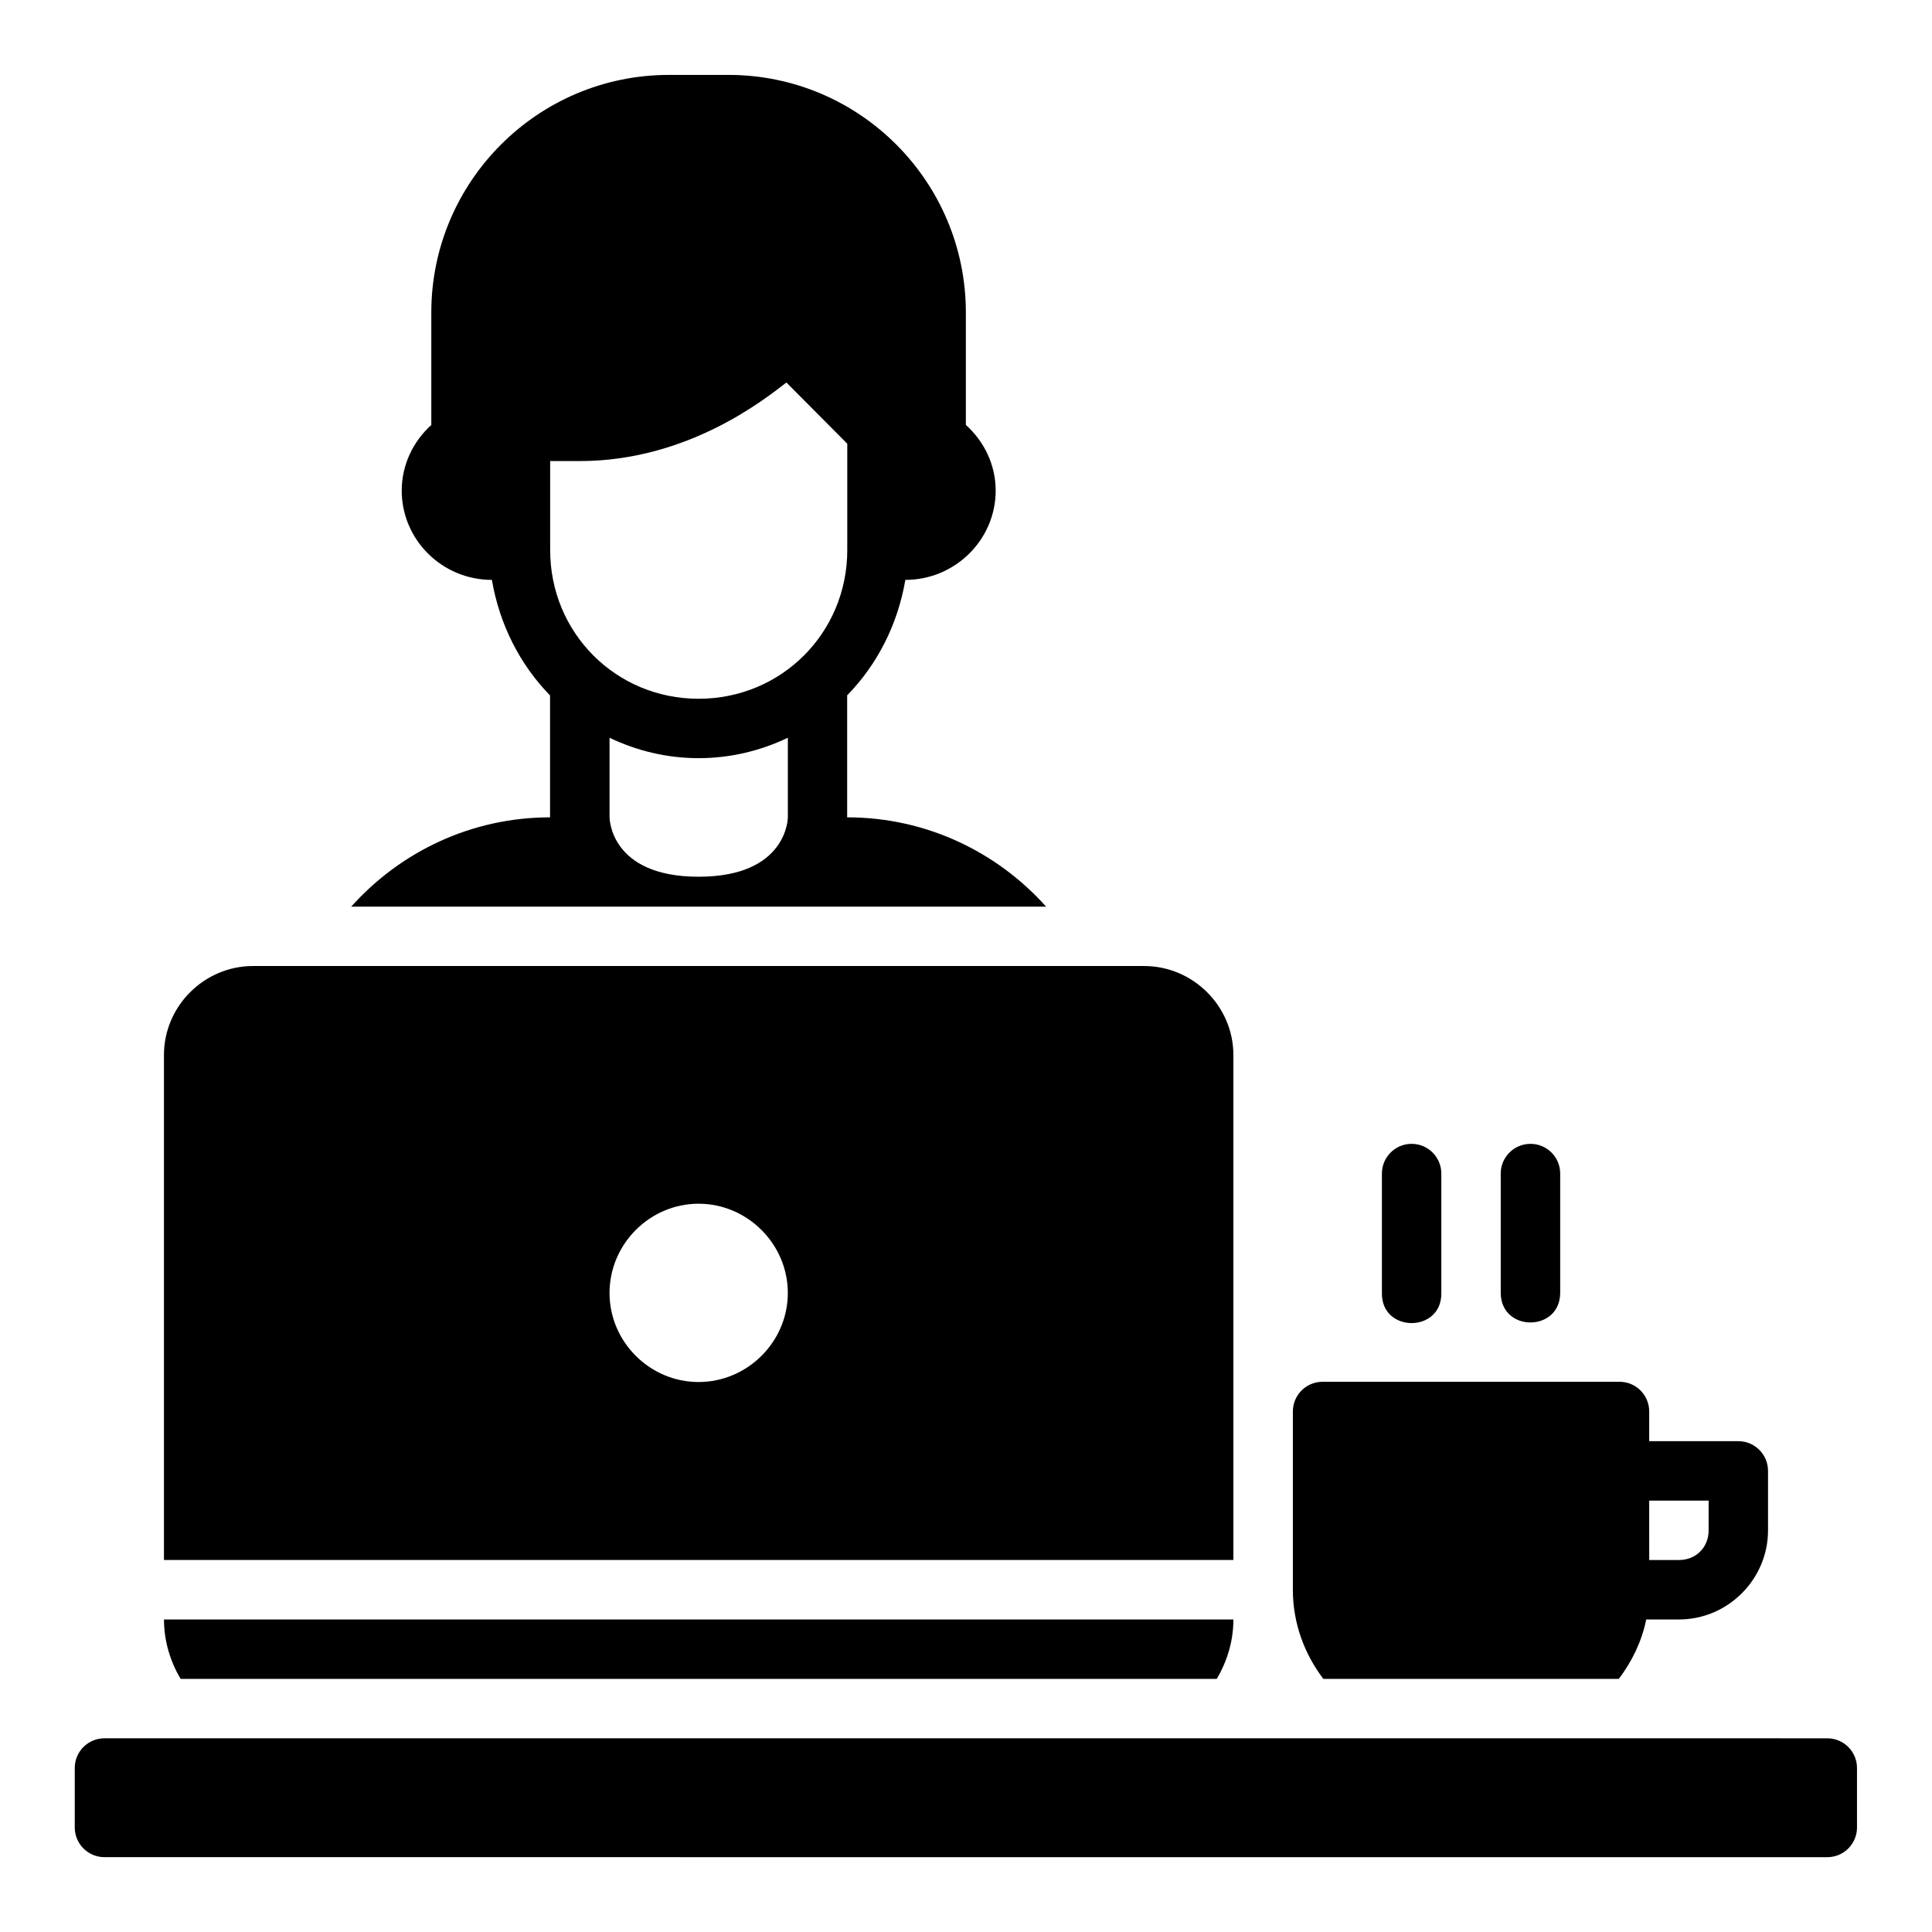 <?xml version="1.0" encoding="UTF-8"?>
<!-- The Best Svg Icon site in the world: iconSvg.co, Visit us! https://iconsvg.co -->
<svg fill="#000000" width="800px" height="800px" version="1.1" viewBox="144 144 512 512" xmlns="http://www.w3.org/2000/svg">
 <path d="m289.77 328.3v32.305c-20.953 0.004-39.723 9.18-52.691 23.664h184.15c-12.969-14.48-31.738-23.664-52.691-23.664h-0.031v-32.332c7.977-8.16 13.41-18.785 15.422-30.598 13.238 0 23.938-10.699 23.938-23.648 0-6.906-3.098-13.09-7.902-17.418v-29.766c0-34.754-28.176-62.992-62.93-62.992h-15.742c-34.754 0-62.992 28.238-62.992 62.992v29.781c-4.777 4.328-7.84 10.512-7.84 17.406 0 12.945 10.637 23.648 23.895 23.648 2.019 11.824 7.441 22.461 15.422 30.629zm62.637-82.934 16.129 16.223v28.184c0 21.941-17.449 39.406-39.391 39.406-21.941 0-39.344-17.465-39.344-39.406v-23.586h7.84c28.848 0 49.309-16.648 54.766-20.816zm0.383 94.141v21.094s-0.016 15.742-23.648 15.742c-23.633 0-23.602-15.742-23.602-15.742v-21.078c7.164 3.418 15.148 5.398 23.602 5.398 8.469 0 16.469-1.98 23.648-5.41zm-141.74 60.5c-12.945 0-23.602 10.637-23.602 23.586v133.82h283.41v-133.82c0-12.945-10.699-23.586-23.648-23.586zm306.89 47.125c-4.324 0.09-7.769 3.641-7.719 7.965v31.488c-0.238 10.73 15.984 10.73 15.742 0v-31.488c0.059-4.445-3.582-8.051-8.027-7.965zm31.504 0c-4.328 0.09-7.785 3.633-7.734 7.965v31.488c0 10.508 15.758 10.508 15.758 0v-31.488c0.059-4.445-3.582-8.051-8.027-7.965zm-220.31 15.867c12.949 0 23.648 10.695 23.648 23.648 0 12.949-10.695 23.602-23.648 23.602-12.949 0-23.602-10.652-23.602-23.602 0-12.949 10.652-23.648 23.602-23.648zm165.33 47.188c-4.348 0.016-7.859 3.555-7.84 7.902v47.246c0 8.879 3.078 16.992 8.07 23.586h78.305c3.484-4.598 6.082-9.898 7.273-15.746h8.688c12.949 0 23.586-10.652 23.586-23.602v-15.746c0.016-4.348-3.492-7.887-7.84-7.902h-23.648v-7.84c0.016-4.348-3.492-7.887-7.84-7.902zm86.594 31.488h15.746v7.902c0 4.496-3.344 7.84-7.84 7.84h-7.902zm-393.6 31.504c0 5.75 1.668 11.09 4.398 15.746l274.61-0.004c2.727-4.652 4.398-9.996 4.398-15.746zm-15.742 31.488c-4.348-0.016-7.887 3.492-7.902 7.84v15.758c-0.016 4.371 3.531 7.918 7.902 7.902l456.57 0.004c4.348-0.016 7.859-3.555 7.84-7.902v-15.758c-0.016-4.324-3.519-7.824-7.84-7.84z"/>
</svg>